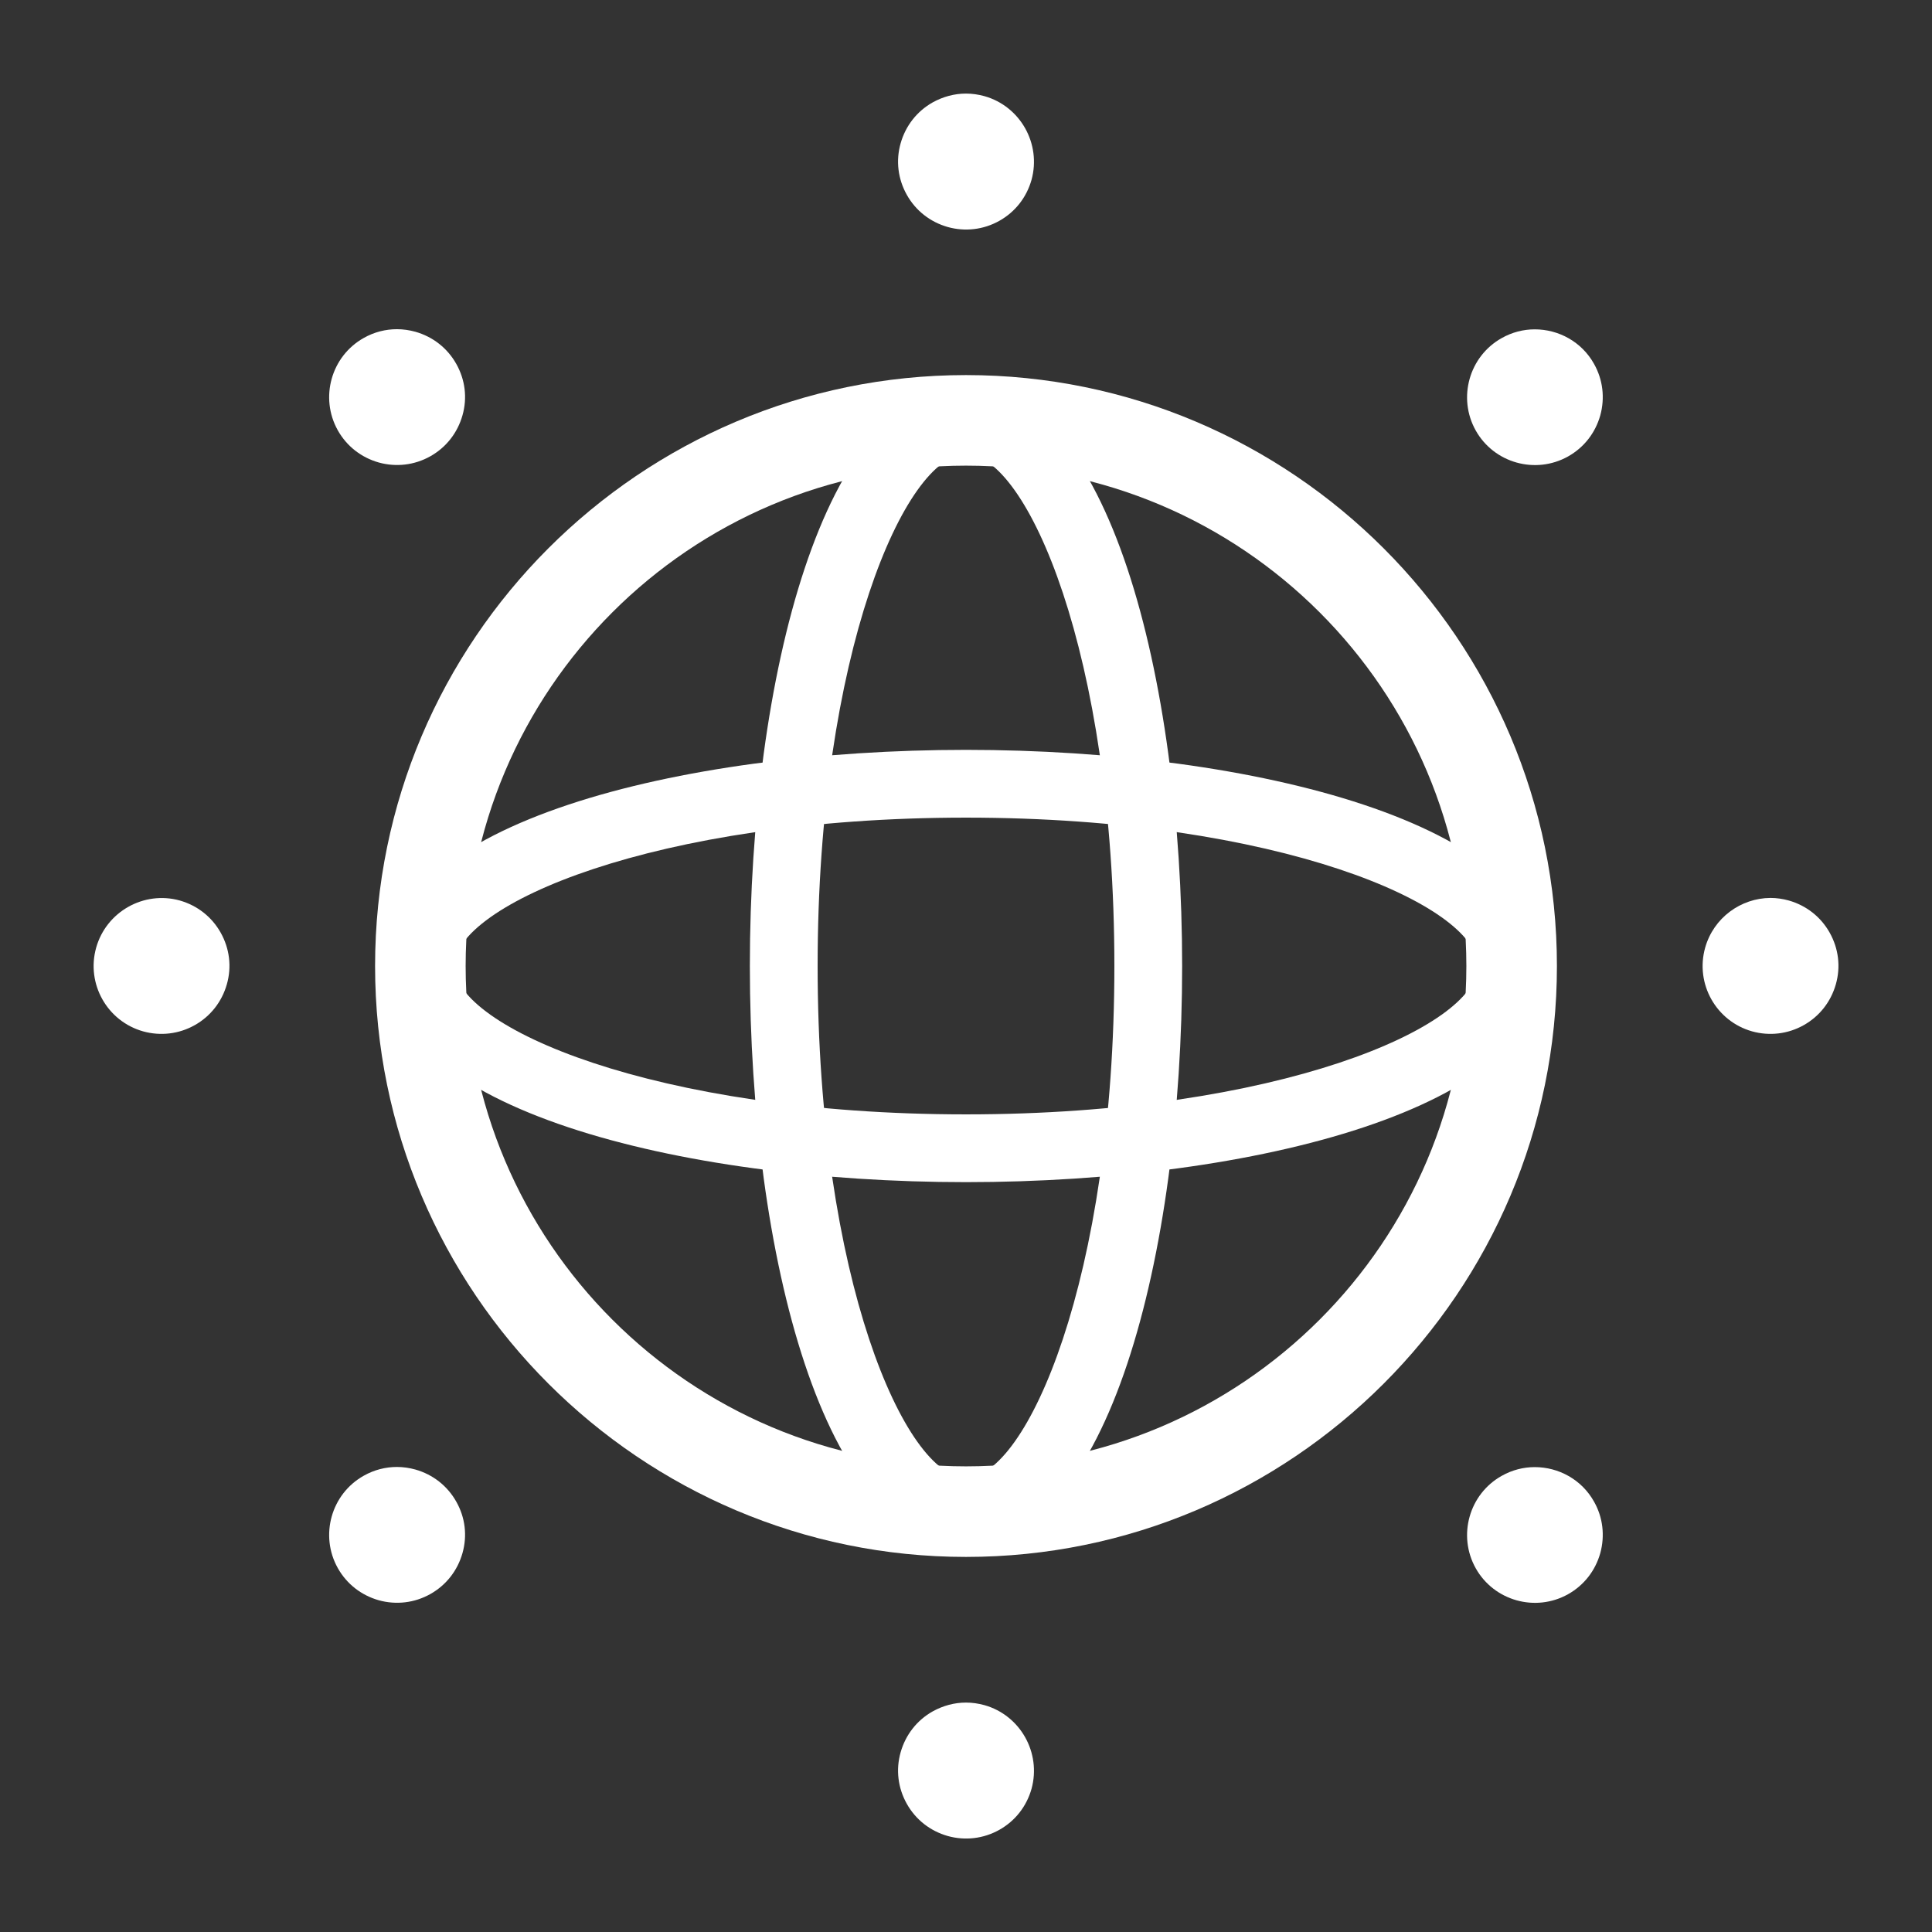 <?xml version="1.0" encoding="utf-8"?>
<!-- Generator: Adobe Illustrator 26.2.1, SVG Export Plug-In . SVG Version: 6.00 Build 0)  -->
<svg version="1.1" id="Livello_1" xmlns="http://www.w3.org/2000/svg" xmlns:xlink="http://www.w3.org/1999/xlink" x="0px" y="0px"
	 viewBox="0 0 128 128" style="enable-background:new 0 0 128 128;" xml:space="preserve">
<rect x="0" y="0" width="128" height="128" fill="#333333" stroke="none"/>
<style type="text/css">
	.st0{display:none;}
	.st1{display:inline;fill:#1D1D1B;}
	.st2{fill:#1D1D1B;}
	.st3{fill:#FFFFFF;stroke:#FFFFFF;stroke-width:4;stroke-miterlimit:10;}
	.st4{fill:#FFFFFF;}
	.st5{fill:none;stroke:#000000;stroke-width:3;stroke-miterlimit:10;}
	.st6{fill:none;stroke:#000000;stroke-width:3;stroke-linecap:round;stroke-miterlimit:10;}
	.st7{fill:none;stroke:#FFFFFF;stroke-width:7;stroke-miterlimit:10;}
	.st8{fill:none;stroke:#FFFFFF;stroke-width:4.883;stroke-linejoin:round;stroke-miterlimit:10;}
	.st9{fill:none;stroke:#FFFFFF;stroke-width:4.613;stroke-linejoin:round;stroke-miterlimit:10;}
	.st10{fill:none;stroke:#FFFFFF;stroke-width:5;stroke-linejoin:round;stroke-miterlimit:10;}
	.st11{fill:none;stroke:#FFFFFF;stroke-width:6.692;stroke-miterlimit:10;}
	.st12{fill:none;stroke:#FFFFFF;stroke-width:9;stroke-linecap:round;stroke-miterlimit:10;}
	.st13{fill:none;stroke:#FFFFFF;stroke-width:14.706;stroke-linecap:round;stroke-miterlimit:10;}
	.st14{fill:none;stroke:#FFFFFF;stroke-width:7.433;stroke-linejoin:round;stroke-miterlimit:10;}
	.st15{fill:none;stroke:#FFFFFF;stroke-width:6;stroke-miterlimit:10;}
	.st16{fill:none;stroke:#FFFFFF;stroke-width:5;stroke-miterlimit:10;}
	.st17{fill:none;stroke:#FFFFFF;stroke-width:5.286;stroke-miterlimit:10;}
	.st18{fill-rule:evenodd;clip-rule:evenodd;fill:#FFFFFF;}
</style>
<g class="st0">
	<rect x="0" y="0" class="st1" width="128" height="128"/>
</g>
<g>
	<g>
		<path class="st4" d="M64,78.32c-19.08,0-38.39-4.92-38.39-14.32c0-9.4,19.31-14.32,38.39-14.32S102.39,54.6,102.39,64
			C102.39,73.4,83.08,78.32,64,78.32z M64,54.17c-20.7,0-33.9,5.82-33.9,9.83c0,4.01,13.21,9.83,33.9,9.83
			c20.7,0,33.9-5.82,33.9-9.83C97.9,59.99,84.7,54.17,64,54.17z"/>
	</g>
	<g>
		<path class="st4" d="M64,102.39c-9.4,0-14.32-19.31-14.32-38.39c0-19.08,4.92-38.39,14.32-38.39S78.32,44.92,78.32,64
			C78.32,83.08,73.4,102.39,64,102.39z M64,30.1c-4.01,0-9.83,13.21-9.83,33.9c0,20.7,5.82,33.9,9.83,33.9S73.83,84.7,73.83,64
			C73.83,43.3,68.01,30.1,64,30.1z"/>
	</g>
	<g>
		<path class="st4" d="M64,103.15c-21.58,0-39.15-17.56-39.15-39.15c0-21.59,17.56-39.15,39.15-39.15
			c21.59,0,39.15,17.56,39.15,39.15C103.15,85.59,85.59,103.15,64,103.15z M64,30.85c-18.28,0-33.15,14.87-33.15,33.15
			c0,18.28,14.87,33.15,33.15,33.15S97.15,82.28,97.15,64C97.15,45.72,82.28,30.85,64,30.85z"/>
	</g>
	<path class="st4" d="M65.22,6.37c-0.4-0.11-0.81-0.17-1.22-0.17c-0.76,0-1.51,0.2-2.2,0.58c-1.05,0.59-1.8,1.55-2.13,2.71v0
		c-0.33,1.16-0.18,2.37,0.41,3.42s1.55,1.8,2.71,2.13c1.15,0.32,2.37,0.18,3.42-0.41c1.05-0.59,1.8-1.55,2.13-2.71
		C69,9.53,67.6,7.04,65.22,6.37z"/>
	<path class="st4" d="M105.61,24.11c-0.82-1.47-2.35-2.29-3.93-2.29c-0.75,0-1.5,0.19-2.19,0.58c-2.16,1.21-2.93,3.96-1.72,6.12
		c1.21,2.16,3.96,2.93,6.12,1.72c1.05-0.59,1.8-1.55,2.13-2.71C106.34,26.37,106.2,25.16,105.61,24.11z"/>
	<path class="st4" d="M112.97,62.79c-0.67,2.39,0.73,4.87,3.11,5.54c1.15,0.32,2.37,0.18,3.42-0.41s1.8-1.55,2.13-2.71
		c0.33-1.16,0.18-2.37-0.41-3.42s-1.55-1.8-2.71-2.13c-0.4-0.11-0.81-0.17-1.21-0.17C115.34,59.5,113.53,60.8,112.97,62.79z"/>
	<path class="st4" d="M105.61,99.49c-0.82-1.47-2.35-2.29-3.93-2.29c-0.75,0-1.5,0.19-2.19,0.58c-2.16,1.21-2.93,3.96-1.72,6.12
		c1.21,2.16,3.96,2.93,6.12,1.72c1.05-0.59,1.8-1.55,2.13-2.71C106.34,101.75,106.2,100.53,105.61,99.49z"/>
	<path class="st4" d="M65.22,112.97c-0.4-0.11-0.81-0.17-1.22-0.17c-0.76,0-1.51,0.2-2.2,0.58c-1.05,0.59-1.8,1.55-2.13,2.71
		c-0.33,1.16-0.18,2.37,0.41,3.42s1.55,1.8,2.71,2.13c1.15,0.32,2.37,0.18,3.42-0.41c1.05-0.59,1.8-1.55,2.13-2.71
		C69,116.13,67.6,113.64,65.22,112.97z"/>
	<path class="st4" d="M30.23,99.49c-0.59-1.05-1.55-1.8-2.71-2.13c-0.4-0.11-0.81-0.17-1.22-0.17c-0.76,0-1.51,0.19-2.2,0.58
		c-2.16,1.21-2.93,3.96-1.72,6.12c0.59,1.05,1.55,1.8,2.71,2.13c1.15,0.32,2.37,0.18,3.42-0.41c1.05-0.59,1.8-1.55,2.13-2.71
		S30.82,100.53,30.23,99.49z"/>
	<path class="st4" d="M6.37,62.79c-0.67,2.39,0.73,4.87,3.11,5.54c1.15,0.32,2.37,0.18,3.42-0.41c1.05-0.59,1.8-1.55,2.13-2.71
		c0.33-1.16,0.18-2.37-0.41-3.42s-1.55-1.8-2.71-2.13C9.53,59,7.04,60.4,6.37,62.79z"/>
	<path class="st4" d="M30.23,24.11c-0.59-1.05-1.55-1.8-2.71-2.13c-0.4-0.11-0.81-0.17-1.22-0.17c-0.76,0-1.51,0.19-2.2,0.58
		c-2.16,1.21-2.93,3.96-1.72,6.12v0c0.59,1.05,1.55,1.8,2.71,2.13c1.15,0.32,2.37,0.18,3.42-0.41c1.05-0.59,1.8-1.55,2.13-2.71
		S30.82,25.16,30.23,24.11z"/>
</g>
</svg>
